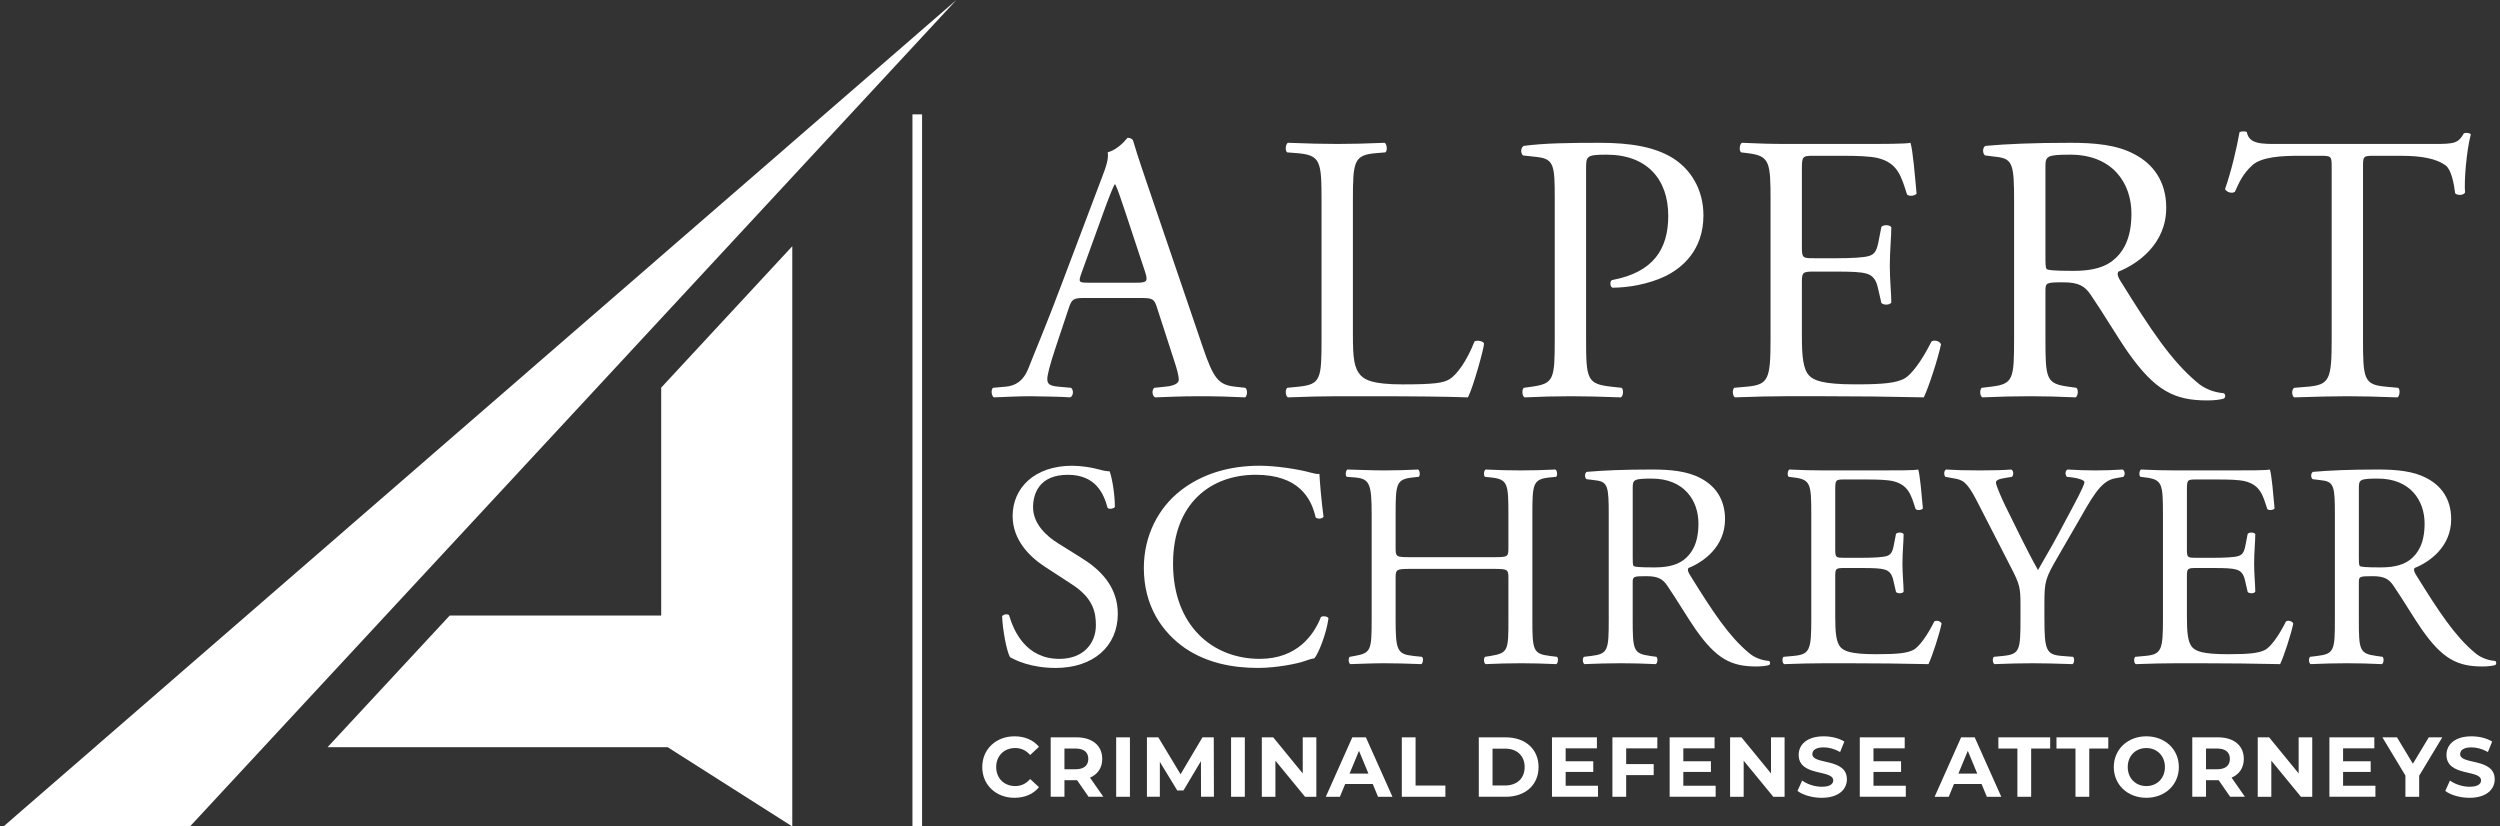 <?xml version="1.0" encoding="UTF-8"?>
<svg id="Capa_1" xmlns="http://www.w3.org/2000/svg" width="242" height="80" version="1.1" viewBox="0 0 242 80">
  <rect x="0" y="0" width="242" height="80" fill="#333333" stroke="none"/>
  <!-- Generator: Adobe Illustrator 29.0.1, SVG Export Plug-In . SVG Version: 2.1.0 Build 192)  -->
  <defs>
    <style>
      .st0 {
        fill: #fff;
      }
    </style>
  </defs>
  <g>
    <path class="st0" d="M.362,79.98h18.048S92.591.005,92.576 0.0.362,79.98.362,79.98Z"/>
    <polygon class="st0" points="76.693 23.835 76.693 80 64.636 72.332 31.704 72.332 43.531 59.585 64.004 59.585 64.004 37.522 76.693 23.835"/>
  </g>
  <rect class="st0" x="88.326" y="11.07" width=".93" height="68.93"/>
  <g>
    <path class="st0" d="M111.997,29.771c-.258-.812-.407-.925-1.517-.925h-5.587c-.925,0-1.147.112-1.406.889l-1.295,3.884c-.555,1.664-.813,2.664-.813,3.072,0,.444.184.665,1.073.739l1.221.11c.258.185.258.777-.074.925-.962-.073-2.11-.073-3.849-.11-1.221,0-2.552.075-3.552.11-.222-.148-.296-.739-.074-.925l1.221-.11c.888-.075,1.702-.481,2.22-1.814.665-1.702,1.702-4.107,3.255-8.25l3.775-9.991c.518-1.333.739-2.035.629-2.626.887-.26,1.516-.927,1.923-1.408.223,0,.481.075.555.333.481,1.629,1.074,3.33,1.629,4.959l5.068,14.875c1.074,3.182,1.555,3.736,3.146,3.922l.999.11c.259.185.185.777,0,.925-1.517-.073-2.812-.11-4.477-.11-1.776,0-3.182.075-4.255.11-.297-.148-.333-.739-.074-.925l1.073-.11c.777-.075,1.295-.296,1.295-.666,0-.406-.185-1.073-.481-1.962l-1.629-5.032ZM104.671,26.478c-.296.852-.259.889.777.889h4.552c1.073,0,1.147-.148.813-1.148l-1.997-6.031c-.297-.887-.63-1.887-.852-2.331h-.074c-.11.185-.481,1.073-.887,2.183l-2.332,6.438Z"/>
    <path class="st0" d="M127.925,19.486c0-3.886-.074-4.478-2.405-4.663l-.925-.073c-.222-.15-.148-.814.074-.927,2.072.075,3.33.112,4.81.112,1.443,0,2.701-.037,4.552-.112.222.112.296.777.074.927l-.888.073c-2.183.185-2.257.777-2.257,4.663v12.875c0,2.331.11,3.293.777,3.997.407.406,1.11.85,4.033.85,3.145,0,3.922-.148,4.513-.481.74-.444,1.703-1.775,2.442-3.662.223-.185.926-.037.926.221,0,.408-1.036,4.182-1.555,5.18-1.887-.073-5.402-.11-9.213-.11h-3.404c-1.554,0-2.738.037-4.81.11-.222-.11-.296-.702-.074-.925l1.11-.11c2.146-.223,2.22-.739,2.22-4.626v-13.319Z"/>
    <path class="st0" d="M153.534,32.805c0,3.886.074,4.367,2.442,4.626l.999.11c.222.185.148.814-.074.925-2.109-.073-3.33-.11-4.81-.11-1.554,0-2.887.037-4.514.11-.222-.11-.296-.702-.074-.925l.777-.11c2.146-.296,2.22-.739,2.22-4.626v-13.652c0-3.145-.074-3.774-1.739-3.959l-1.332-.148c-.259-.223-.222-.777.074-.925,1.961-.26,4.255-.298,7.326-.298s5.365.408,7.104,1.481c1.703,1.073,2.96,2.997,2.96,5.55,0,3.403-2.11,5.107-3.7,5.884-1.629.777-3.589,1.11-5.107,1.11-.258-.112-.258-.666-.037-.741,3.996-.739,5.439-2.997,5.439-6.215,0-3.59-2.11-5.921-5.957-5.921-1.961,0-1.997.148-1.997,1.333v16.501Z"/>
    <path class="st0" d="M171.391,19.486c0-3.849-.074-4.405-2.257-4.663l-.592-.073c-.222-.15-.148-.814.074-.927,1.591.075,2.849.112,4.366.112h6.956c2.368,0,4.551,0,4.994-.112.223.629.445,3.295.592,4.921-.148.223-.74.296-.925.075-.555-1.739-.888-3.034-2.813-3.516-.777-.185-1.961-.223-3.589-.223h-2.665c-1.109,0-1.109.075-1.109,1.481v7.4c0,1.037.11,1.037,1.221,1.037h2.146c1.554,0,2.701-.075,3.145-.223s.703-.371.888-1.295l.296-1.516c.185-.223.814-.223.962.037,0,.887-.148,2.331-.148,3.736,0,1.331.148,2.739.148,3.551-.148.26-.777.26-.962.037l-.333-1.443c-.148-.665-.407-1.221-1.147-1.406-.519-.148-1.406-.185-2.849-.185h-2.146c-1.11,0-1.221.037-1.221 1v5.217c0,1.962.11,3.22.703,3.849.444.444,1.221.85,4.477.85,2.849,0,3.922-.148,4.736-.554.665-.371,1.665-1.666,2.627-3.589.258-.185.777-.075.925.258-.259,1.295-1.184,4.145-1.665,5.142-3.33-.073-6.623-.11-9.916-.11h-3.33c-1.591,0-2.849.037-5.032.11-.223-.11-.297-.702-.074-.925l1.221-.11c2.109-.185,2.294-.739,2.294-4.626v-13.319Z"/>
    <path class="st0" d="M194.965,19.522c0-3.514-.111-4.143-1.628-4.328l-1.184-.148c-.259-.185-.259-.777.037-.925,2.072-.185,4.626-.298,8.252-.298,2.294,0,4.477.185,6.178,1.11,1.776.925,3.071,2.591,3.071,5.182,0,3.514-2.774,5.438-4.625,6.177-.185.223,0,.593.185.889,2.96,4.773,4.92,7.733,7.436,9.841.63.556,1.555.962,2.553,1.037.185.073.222.371.037.519-.333.11-.926.183-1.629.183-3.145,0-5.032-.925-7.659-4.661-.962-1.368-2.478-3.922-3.626-5.588-.555-.812-1.147-1.183-2.626-1.183-1.665,0-1.739.037-1.739.814v4.661c0,3.886.074,4.33,2.219,4.626l.778.11c.222.185.148.814-.074.925-1.665-.073-2.923-.11-4.404-.11-1.554,0-2.886.037-4.625.11-.222-.11-.296-.665-.074-.925l.925-.11c2.146-.258,2.22-.739,2.22-4.626v-13.283ZM198,24.814c0,.666,0,1.073.11,1.221.111.11.666.185,2.553.185,1.332,0,2.738-.148,3.811-.962.999-.777,1.849-2.072,1.849-4.588,0-2.922-1.813-5.698-5.92-5.698-2.294,0-2.405.148-2.405,1.185v8.658Z"/>
    <path class="st0" d="M228.739,32.805c0,3.886.075,4.44,2.22,4.626l1.184.11c.223.148.149.814-.074.925-2.109-.073-3.367-.11-4.846-.11-1.481,0-2.775.037-5.143.11-.222-.11-.296-.739,0-.925l1.332-.11c2.109-.185,2.294-.739,2.294-4.626v-16.539c0-1.148,0-1.185-1.11-1.185h-2.035c-1.591,0-3.626.075-4.552.927-.887.812-1.258,1.627-1.664,2.551-.297.223-.814.037-.962-.258.592-1.664,1.147-4.032,1.406-5.513.11-.075.592-.11.703,0,.222,1.183,1.443,1.148,3.145,1.148h14.985c1.998,0,2.332-.075,2.887-1.037.184-.073.592-.037.665.112-.407,1.516-.665,4.513-.555,5.623-.148.296-.777.296-.961.073-.111-.925-.371-2.293-.926-2.699-.851-.629-2.257-.927-4.291-.927h-2.627c-1.11,0-1.074.037-1.074,1.258v16.466Z"/>
  </g>
  <g>
    <path class="st0" d="M102.179,64.656c-2.376,0-3.875-.736-4.412-1.046-.34-.623-.708-2.63-.764-3.961.141-.197.565-.255.679-.084.425,1.443,1.584,4.214,4.865,4.214,2.376,0,3.535-1.556,3.535-3.252,0-1.245-.255-2.63-2.319-3.961l-2.687-1.752c-1.413-.934-3.054-2.546-3.054-4.865,0-2.688,2.093-4.865,5.769-4.865.877,0,1.895.17,2.631.367.368.114.764.17.989.17.255.68.509,2.263.509,3.45-.112.17-.565.255-.707.086-.368-1.357-1.132-3.197-3.847-3.197-2.771,0-3.366,1.84-3.366,3.141,0,1.64,1.358,2.829,2.405,3.478l2.262,1.415c1.782,1.103,3.536,2.742,3.536,5.431,0,3.111-2.348,5.232-6.025,5.232Z"/>
    <path class="st0" d="M114.285,47.487c2.065-1.612,4.696-2.404,7.637-2.404,1.528,0,3.677.311,5.007.68.34.084.537.14.792.112.028.651.169,2.434.396,4.158-.141.198-.565.227-.764.056-.424-1.922-1.697-4.13-5.798-4.13-4.327,0-8.004,2.744-8.004,8.6,0,5.94,3.762,9.219,8.399,9.219,3.649,0,5.261-2.376,5.912-4.043.198-.142.622-.086.736.112-.198,1.471-.933,3.338-1.358,3.875-.339.056-.679.17-.989.283-.622.227-2.659.651-4.469.651-2.546,0-4.978-.509-7.042-1.896-2.263-1.556-4.016-4.13-4.016-7.778,0-3.139,1.414-5.826,3.563-7.495Z"/>
    <path class="st0" d="M136.51,55.068c-1.358,0-1.414.056-1.414.904v3.989c0,2.969.141,3.366,1.725,3.534l.821.086c.169.112.113.621-.057.706-1.528-.056-2.489-.084-3.592-.084-1.216,0-2.177.056-3.281.084-.169-.084-.227-.537-.056-.706l.48-.086c1.585-.283,1.641-.565,1.641-3.534v-10.183c0-2.969-.198-3.45-1.669-3.564l-.736-.056c-.169-.112-.112-.621.057-.708,1.386.03,2.347.086,3.563.086,1.104,0,2.065-.028,3.282-.086.169.086.227.595.056.708l-.537.056c-1.641.17-1.697.595-1.697,3.564v3.253c0,.876.056.904,1.414.904h8.089c1.358,0,1.414-.028,1.414-.904v-3.253c0-2.969-.056-3.394-1.725-3.564l-.537-.056c-.169-.112-.113-.621.056-.708,1.301.058,2.263.086,3.423.086,1.103,0,2.065-.028,3.338-.086.169.086.226.595.056.708l-.594.056c-1.64.17-1.697.595-1.697,3.564v10.183c0,2.969.057,3.336,1.697,3.534l.68.086c.169.112.113.621-.057.706-1.357-.056-2.319-.084-3.422-.084-1.16,0-2.178.028-3.423.084-.169-.084-.226-.537-.056-.706l.537-.086c1.725-.283,1.725-.565,1.725-3.534v-3.989c0-.848-.056-.904-1.414-.904h-8.089Z"/>
    <path class="st0" d="M155.726,49.806c0-2.686-.085-3.167-1.245-3.308l-.905-.114c-.197-.14-.197-.593.029-.708,1.584-.14,3.535-.227,6.307-.227,1.754,0,3.423.142,4.724.85,1.357.708,2.347,1.979,2.347,3.959,0,2.686-2.121,4.158-3.535,4.723-.141.17,0,.453.141.68,2.262,3.648,3.762,5.912,5.685,7.523.481.425,1.188.736,1.952.792.141.056.169.283.028.397-.255.084-.707.14-1.245.14-2.404,0-3.846-.708-5.855-3.564-.736-1.046-1.894-2.997-2.771-4.27-.425-.623-.877-.906-2.009-.906-1.273,0-1.329.03-1.329.623v3.564c0,2.969.056,3.308,1.697,3.534l.594.086c.169.14.113.621-.057.706-1.273-.056-2.234-.084-3.366-.084-1.188,0-2.206.028-3.535.084-.169-.084-.227-.509-.057-.706l.708-.086c1.641-.198,1.697-.565,1.697-3.534v-10.155ZM158.046,53.851c0,.509,0,.82.085.934.084.084.509.14,1.952.14,1.018,0,2.093-.112,2.913-.736.764-.593,1.414-1.584,1.414-3.506,0-2.235-1.386-4.356-4.525-4.356-1.753,0-1.838.112-1.838.904v6.619Z"/>
    <path class="st0" d="M175.331,49.778c0-2.941-.056-3.366-1.725-3.564l-.453-.056c-.169-.112-.113-.621.057-.708,1.216.058,2.177.086,3.337.086h5.318c1.81,0,3.478,0,3.818-.086.169.481.34,2.518.453,3.763-.113.17-.566.227-.708.056-.424-1.329-.679-2.319-2.15-2.686-.593-.142-1.498-.17-2.743-.17h-2.036c-.849,0-.849.056-.849,1.133v5.655c0,.794.085.794.933.794h1.641c1.188,0,2.065-.058,2.404-.17.34-.114.538-.283.68-.99l.226-1.159c.142-.17.622-.17.736.028,0,.678-.113,1.782-.113,2.857,0,1.018.113,2.093.113,2.714-.113.198-.593.198-.736.028l-.255-1.103c-.112-.509-.311-.934-.876-1.075-.396-.114-1.075-.142-2.178-.142h-1.641c-.848,0-.933.028-.933.764v3.989c0,1.499.085,2.46.537,2.941.34.339.933.651,3.423.651,2.177,0,2.998-.114,3.62-.425.509-.283,1.272-1.273,2.008-2.744.198-.14.594-.056.708.198-.198.99-.905,3.167-1.273,3.931-2.546-.056-5.063-.084-7.58-.084h-2.546c-1.216,0-2.177.028-3.846.084-.17-.084-.227-.537-.057-.706l.933-.086c1.613-.14,1.754-.565,1.754-3.534v-10.183Z"/>
    <path class="st0" d="M197.9,59.903c0,3.027.17,3.48,1.698,3.592l1.075.086c.169.168.113.621-.056.706-1.754-.056-2.716-.084-3.847-.084-1.188,0-2.206.028-3.706.084-.169-.084-.227-.537-.056-.706l.876-.086c1.641-.168,1.698-.565,1.698-3.592v-1.441c0-1.556-.085-1.924-.905-3.508l-3.338-6.505c-.962-1.866-1.386-2.009-2.235-2.149l-.792-.142c-.169-.198-.141-.593.057-.708.905.058,1.923.086,3.281.086,1.301,0,2.319-.028,3.027-.086.255.086.255.539.084.708l-.368.056c-.989.142-1.188.285-1.188.509,0,.285.736,1.896.877,2.179,1.046,2.093,2.093,4.328,3.196,6.279.876-1.499,1.81-3.139,2.658-4.779.792-1.471,1.838-3.394,1.838-3.735,0-.168-.508-.367-1.188-.453l-.509-.056c-.197-.198-.169-.593.057-.708,1.018.058,1.838.086,2.715.086s1.669-.028,2.63-.086c.227.142.255.539.057.708l-.793.142c-1.47.255-2.318,2.037-3.733,4.468l-1.782,3.083c-1.245,2.149-1.33,2.404-1.33,4.583v1.469Z"/>
    <path class="st0" d="M209.373,49.778c0-2.941-.056-3.366-1.725-3.564l-.453-.056c-.169-.112-.113-.621.057-.708,1.216.058,2.177.086,3.337.086h5.318c1.81,0,3.478,0,3.818-.086.169.481.34,2.518.453,3.763-.113.17-.566.227-.708.056-.424-1.329-.679-2.319-2.15-2.686-.593-.142-1.498-.17-2.743-.17h-2.036c-.849,0-.849.056-.849,1.133v5.655c0,.794.085.794.933.794h1.641c1.188,0,2.065-.058,2.404-.17.34-.114.538-.283.68-.99l.226-1.159c.142-.17.622-.17.736.028,0,.678-.113,1.782-.113,2.857,0,1.018.113,2.093.113,2.714-.113.198-.593.198-.736.028l-.255-1.103c-.112-.509-.311-.934-.876-1.075-.396-.114-1.075-.142-2.178-.142h-1.641c-.848,0-.933.028-.933.764v3.989c0,1.499.085,2.46.537,2.941.34.339.933.651,3.423.651,2.177,0,2.998-.114,3.62-.425.509-.283,1.272-1.273,2.008-2.744.198-.14.594-.056.708.198-.198.99-.905,3.167-1.273,3.931-2.546-.056-5.063-.084-7.58-.084h-2.546c-1.216,0-2.177.028-3.846.084-.17-.084-.227-.537-.057-.706l.933-.086c1.613-.14,1.754-.565,1.754-3.534v-10.183Z"/>
    <path class="st0" d="M226.017,49.806c0-2.686-.085-3.167-1.245-3.308l-.905-.114c-.197-.14-.197-.593.029-.708,1.584-.14,3.535-.227,6.307-.227,1.754,0,3.423.142,4.724.85,1.357.708,2.347,1.979,2.347,3.959,0,2.686-2.121,4.158-3.535,4.723-.141.17,0,.453.141.68,2.262,3.648,3.762,5.912,5.685,7.523.48.425,1.188.736,1.952.792.141.056.169.283.028.397-.255.084-.707.14-1.245.14-2.404,0-3.846-.708-5.855-3.564-.735-1.046-1.894-2.997-2.771-4.27-.425-.623-.877-.906-2.009-.906-1.273,0-1.329.03-1.329.623v3.564c0,2.969.056,3.308,1.697,3.534l.594.086c.169.14.113.621-.057.706-1.273-.056-2.234-.084-3.366-.084-1.188,0-2.206.028-3.535.084-.169-.084-.227-.509-.057-.706l.708-.086c1.641-.198,1.697-.565,1.697-3.534v-10.155ZM228.337,53.851c0,.509,0,.82.085.934.084.084.509.14,1.952.14,1.018,0,2.093-.112,2.913-.736.764-.593,1.414-1.584,1.414-3.506,0-2.235-1.386-4.356-4.525-4.356-1.753,0-1.838.112-1.838.904v6.619Z"/>
  </g>
  <g>
    <path class="st0" d="M95.083,74.25c0-1.733,1.332-2.975,3.123-2.975.995,0,1.825.361,2.367,1.018l-.855.79c-.387-.444-.871-.674-1.446-.674-1.077,0-1.841.756-1.841,1.84,0,1.086.764,1.842,1.841,1.842.575,0,1.06-.23,1.446-.683l.855.79c-.542.666-1.372,1.028-2.375,1.028-1.784,0-3.116-1.241-3.116-2.976Z"/>
    <path class="st0" d="M105.372,77.127l-1.109-1.602h-1.225v1.602h-1.331v-5.753h2.491c1.537,0,2.498.796,2.498,2.087,0,.863-.435,1.496-1.183,1.816l1.29,1.849h-1.43ZM104.123,72.459h-1.086v2.005h1.086c.813,0,1.224-.378,1.224-1.001,0-.633-.411-1.003-1.224-1.003Z"/>
    <path class="st0" d="M108.046,71.375h1.331v5.753h-1.331v-5.753Z"/>
    <path class="st0" d="M116.259,77.127l-.008-3.452-1.693,2.843h-.6l-1.685-2.77v3.379h-1.25v-5.753h1.102l2.153,3.574,2.121-3.574h1.093l.016,5.753h-1.249Z"/>
    <path class="st0" d="M119.168,71.375h1.331v5.753h-1.331v-5.753Z"/>
    <path class="st0" d="M127.421,71.375v5.753h-1.093l-2.868-3.493v3.493h-1.315v-5.753h1.102l2.859,3.493v-3.493h1.315Z"/>
    <path class="st0" d="M132.883,75.894h-2.671l-.509,1.234h-1.365l2.565-5.753h1.315l2.572,5.753h-1.397l-.509-1.234ZM132.464,74.883l-.913-2.201-.912,2.201h1.824Z"/>
    <path class="st0" d="M135.696,71.375h1.331v4.667h2.886v1.086h-4.217v-5.753Z"/>
    <path class="st0" d="M143.147,71.375h2.613c1.882,0,3.173,1.133,3.173,2.875s-1.291,2.877-3.173,2.877h-2.613v-5.753ZM145.695,76.034c1.143,0,1.891-.681,1.891-1.784,0-1.101-.748-1.782-1.891-1.782h-1.217v3.566h1.217Z"/>
    <path class="st0" d="M154.686,76.058v1.069h-4.454v-5.753h4.348v1.067h-3.024v1.25h2.671v1.035h-2.671v1.331h3.131Z"/>
    <path class="st0" d="M157.413,72.442v1.522h2.664v1.067h-2.664v2.097h-1.331v-5.753h4.348v1.067h-3.017Z"/>
    <path class="st0" d="M166.076,76.058v1.069h-4.454v-5.753h4.348v1.067h-3.024v1.25h2.671v1.035h-2.671v1.331h3.131Z"/>
    <path class="st0" d="M172.748,71.375v5.753h-1.092l-2.869-3.493v3.493h-1.315v-5.753h1.102l2.859,3.493v-3.493h1.315Z"/>
    <path class="st0" d="M173.997,76.56l.452-1.003c.485.354,1.208.601,1.898.601.789,0,1.11-.264,1.11-.616,0-1.078-3.345-.337-3.345-2.475,0-.977.789-1.791,2.424-1.791.724,0,1.463.172,1.997.509l-.411,1.011c-.534-.303-1.085-.451-1.594-.451-.79,0-1.093.296-1.093.657,0,1.06,3.345.329,3.345,2.441,0,.962-.797,1.784-2.441,1.784-.913,0-1.834-.271-2.343-.666Z"/>
    <path class="st0" d="M184.482,76.058v1.069h-4.454v-5.753h4.348v1.067h-3.024v1.25h2.671v1.035h-2.671v1.331h3.131Z"/>
    <path class="st0" d="M191.817,75.894h-2.671l-.509,1.234h-1.365l2.565-5.753h1.315l2.572,5.753h-1.397l-.509-1.234ZM191.397,74.883l-.913-2.201-.912,2.201h1.824Z"/>
    <path class="st0" d="M195.284,72.459h-1.841v-1.084h5.014v1.084h-1.841v4.669h-1.332v-4.669Z"/>
    <path class="st0" d="M200.908,72.459h-1.841v-1.084h5.014v1.084h-1.841v4.669h-1.332v-4.669Z"/>
    <path class="st0" d="M204.616,74.25c0-1.709,1.332-2.975,3.149-2.975,1.808,0,3.148,1.258,3.148,2.975,0,1.718-1.339,2.976-3.148,2.976-1.817,0-3.149-1.265-3.149-2.976ZM209.565,74.25c0-1.093-.773-1.84-1.8-1.84-1.028,0-1.8.747-1.8,1.84s.772,1.842,1.8,1.842c1.027,0,1.8-.749,1.8-1.842Z"/>
    <path class="st0" d="M215.877,77.127l-1.109-1.602h-1.225v1.602h-1.331v-5.753h2.491c1.537,0,2.498.796,2.498,2.087,0,.863-.435,1.496-1.183,1.816l1.29,1.849h-1.43ZM214.628,72.459h-1.086v2.005h1.086c.813,0,1.224-.378,1.224-1.001,0-.633-.411-1.003-1.224-1.003Z"/>
    <path class="st0" d="M223.825,71.375v5.753h-1.093l-2.868-3.493v3.493h-1.315v-5.753h1.102l2.859,3.493v-3.493h1.315Z"/>
    <path class="st0" d="M229.941,76.058v1.069h-4.454v-5.753h4.348v1.067h-3.024v1.25h2.671v1.035h-2.671v1.331h3.131Z"/>
    <path class="st0" d="M234.175,75.089v2.039h-1.331v-2.055l-2.228-3.697h1.413l1.538,2.555,1.537-2.555h1.307l-2.236,3.714Z"/>
    <path class="st0" d="M236.704,76.56l.452-1.003c.485.354,1.208.601,1.898.601.789,0,1.11-.264,1.11-.616,0-1.078-3.345-.337-3.345-2.475,0-.977.789-1.791,2.424-1.791.724,0,1.463.172,1.997.509l-.411,1.011c-.534-.303-1.085-.451-1.595-.451-.788,0-1.092.296-1.092.657,0,1.06,3.345.329,3.345,2.441,0,.962-.797,1.784-2.441,1.784-.913,0-1.834-.271-2.343-.666Z"/>
  </g>
</svg>